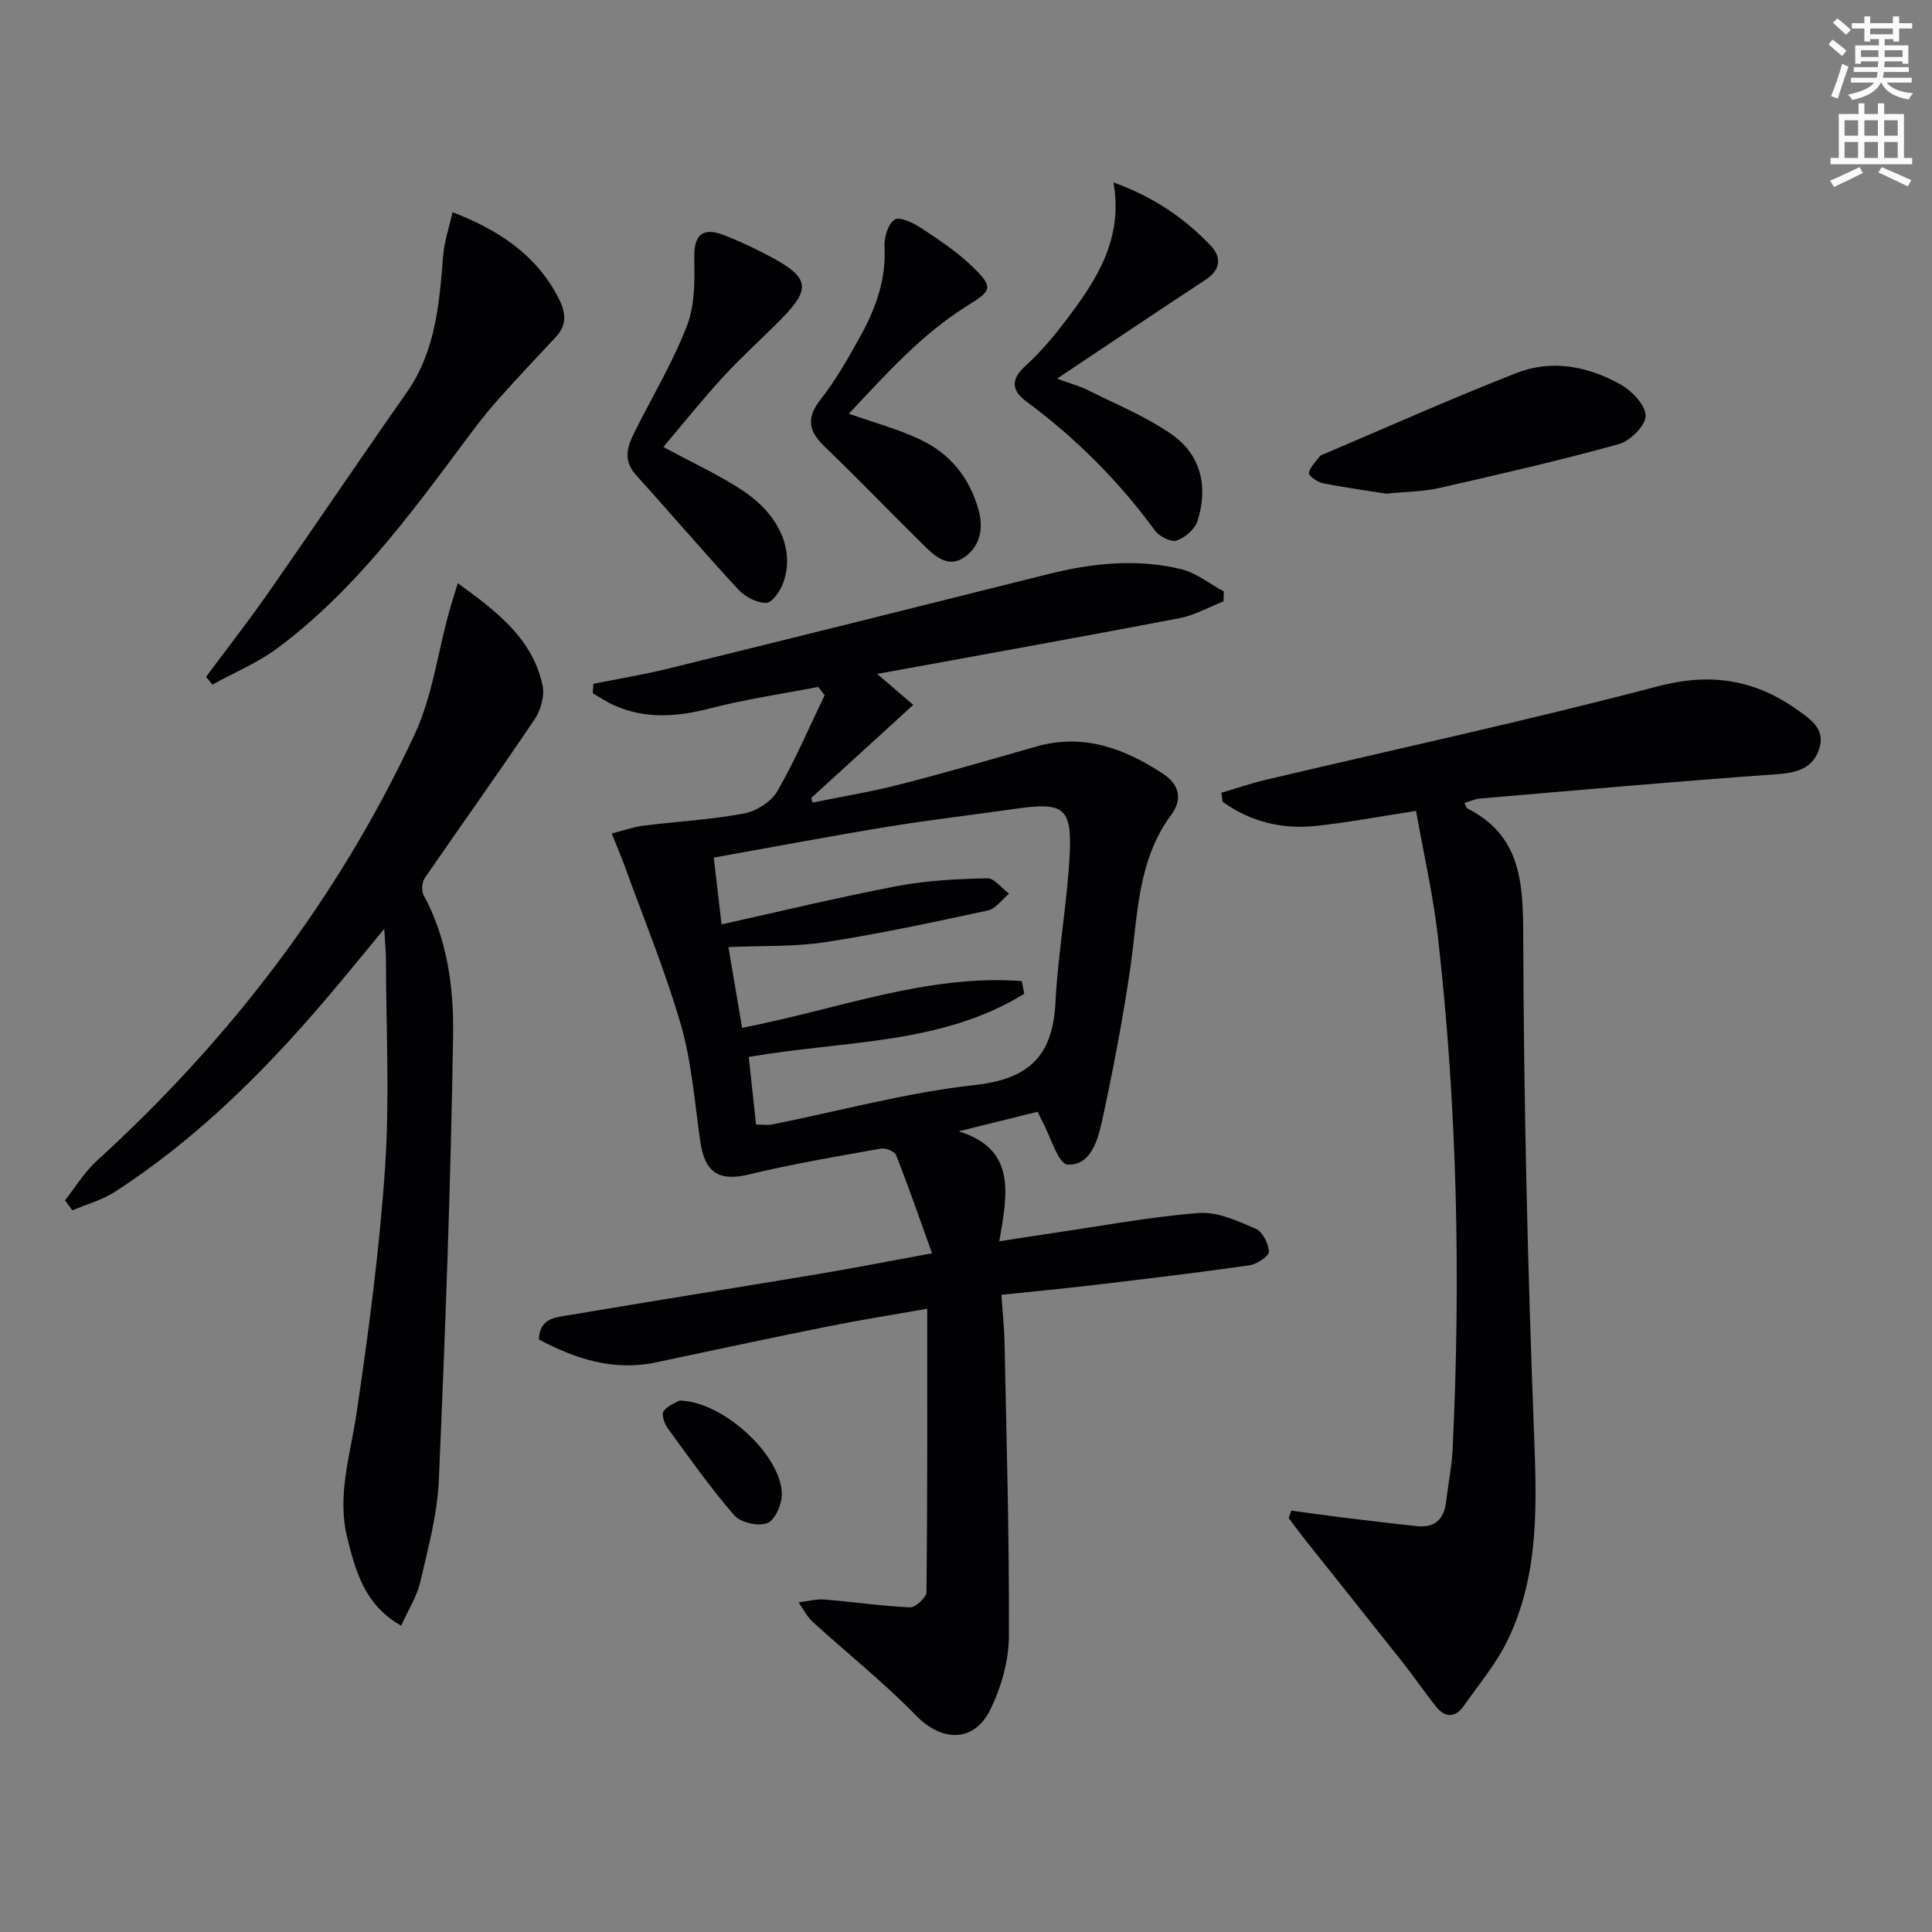 <svg enable-background="new 0 0 400 400" viewBox="0 0 400 400" xmlns="http://www.w3.org/2000/svg"><rect x="0" y="0" width="400" height="400" fill="#808080" stroke="none"/><path d="m378.6 9.2.8-1c.9.7 1.9 1.4 2.9 2.3l-.9 1.1c-1.1-.9-2-1.7-2.8-2.4zm.5 10.7c.9-2.1 1.6-4.3 2.3-6.7.4.2.8.4 1.3.6-.7 2.1-1.5 4.3-2.2 6.6zm.4-15.2.9-.9c1 .8 2 1.6 2.8 2.4l-1 1c-1-.9-1.9-1.8-2.7-2.5zm12.5-1.3h1.2v1.4h2.7v1.1h-2.7v2.7h-1.2v-.5h-1.8v1.3h4.9v3.8h-1.2v-.5h-3.7c0 .4-.1.9-.1 1.2h5.1v1h-5.2c0 .5-.1.9-.2 1.2h6v1h-5.2c1.1 1.3 2.9 2 5.5 2.2-.4.4-.7.8-.9 1.3-2.9-.5-4.8-1.6-5.7-3.5h-.1c-.8 1.7-2.7 2.9-5.9 3.6-.2-.4-.6-.8-.9-1.1 2.8-.6 4.6-1.4 5.4-2.5h-4.8v-1h5.3c.1-.3.2-.7.2-1.2h-4.9v-1h5c0-.4 0-.8.1-1.2h-3.6v.5h-1.2v-3.8h4.9v-1.3h-1.8v.5h-1.2v-2.7h-2.6v-1.1h2.6v-1.4h1.2v1.4h4.7v-1.4zm-6.7 8.4h3.6c0-.4 0-.9 0-1.4h-3.6zm1.9-4.7h4.7v-1.2h-4.7zm6.7 3.3h-3.7v1.4h3.7z" fill="#fcfbfa"/><path d="m384.7 21.4h1.3v2.2h2.8v-2.2h1.3v2.2h4.1v9.1h1.7v1.3h-16.9v-1.3h1.7v-9.1h4.1v-2.2zm.3 13.2.7 1.2c-1.8.9-3.8 1.9-6 2.9-.2-.4-.5-.8-.8-1.3 2.4-1 4.4-2 6.1-2.8zm-3.1-6.5h2.8v-3.2h-2.8zm0 4.6h2.8v-3.3h-2.8zm4.1-4.6h2.8v-3.2h-2.8zm0 4.6h2.8v-3.3h-2.8zm3.6 1.9c2.1.9 4.1 1.8 6.1 2.7l-.7 1.3c-2.2-1.1-4.2-2-6.1-2.9zm3.3-9.7h-2.8v3.2h2.8zm-2.8 7.8h2.8v-3.3h-2.8z" fill="#fcfbfa"/><g fill="#010103"><path d="m122.86 141.57c5.14-1.03 10.32-1.87 15.4-3.12 26.24-6.46 52.47-12.99 78.68-19.57 9.14-2.29 18.36-3.27 27.57-1.05 3.15.76 5.93 3.04 8.87 4.63-.02.68-.04 1.37-.06 2.05-3.06 1.19-6.03 2.9-9.2 3.5-20.5 3.91-41.04 7.59-62.51 11.52 2.67 2.29 4.69 4.03 7.47 6.41-7.25 6.61-14.18 12.94-21.11 19.26.08.32.16.64.25.96 5.99-1.22 12.05-2.2 17.97-3.72 9.48-2.43 18.88-5.17 28.3-7.86 9.78-2.8 18.24.33 26.28 5.6 3.46 2.27 4.07 5.37 1.75 8.48-7.08 9.53-6.92 20.84-8.51 31.8-1.55 10.65-3.59 21.24-5.87 31.76-.86 3.95-2.41 9.18-7.12 8.88-1.94-.12-3.53-5.87-5.28-9.06-.24-.43-.43-.89-.9-1.87-5.41 1.34-10.88 2.7-16.36 4.06 12.16 3.73 10.02 13.23 8.42 22.76 4.38-.67 7.58-1.18 10.79-1.65 10.17-1.48 20.3-3.4 30.52-4.2 3.84-.3 8.03 1.65 11.76 3.25 1.42.61 2.68 3.1 2.74 4.77.03.92-2.5 2.59-4.03 2.81-10.68 1.53-21.39 2.8-32.1 4.07-6.24.74-12.49 1.33-19.26 2.04.25 3.55.59 6.66.66 9.77.4 20.31 1 40.62.9 60.92-.03 5.11-1.58 10.6-3.86 15.21-3.42 6.92-10.1 6.62-15.39 1.18-6.69-6.88-14.27-12.89-21.37-19.37-1.2-1.1-1.96-2.68-2.92-4.04 1.8-.21 3.63-.72 5.41-.58 5.89.47 11.76 1.36 17.65 1.61 1.15.05 3.41-2.05 3.42-3.18.21-19.29.15-38.57.15-58.64-6.49 1.15-13.58 2.27-20.62 3.68-11.85 2.37-23.67 4.92-35.5 7.42-8.78 1.86-16.64-.67-24.28-4.74.14-4.51 3.57-4.58 6.32-5.05 17.02-2.88 34.07-5.58 51.1-8.42 7.5-1.25 14.96-2.72 23.98-4.37-2.58-7.17-4.87-13.79-7.43-20.3-.31-.78-2.16-1.55-3.13-1.38-9.13 1.63-18.3 3.17-27.3 5.35-6.19 1.5-9.19-.26-10.14-6.91-1.15-8.05-1.76-16.28-3.99-24.04-3.2-11.09-7.64-21.83-11.58-32.71-.73-2.02-1.58-4-2.75-6.93 2.4-.6 4.48-1.35 6.62-1.62 6.92-.87 13.92-1.23 20.75-2.51 2.55-.48 5.64-2.42 6.91-4.61 3.69-6.38 6.59-13.22 9.8-19.88-.44-.57-.88-1.14-1.33-1.72-7.42 1.44-14.94 2.52-22.24 4.41-6.83 1.77-13.41 2.33-19.97-.58-1.56-.69-2.98-1.67-4.47-2.52.03-.64.09-1.3.14-1.96zm32.16 77.26c.52 4.85 1.02 9.4 1.51 13.99 1.39 0 2.42.17 3.37-.02 13.96-2.79 27.8-6.6 41.89-8.15 11.3-1.25 16.18-6.05 16.73-17.09.52-10.25 2.42-20.44 2.95-30.69.49-9.66-1.33-10.83-11.01-9.45-8.87 1.27-17.78 2.3-26.62 3.74-11.91 1.95-23.76 4.2-36.06 6.4.55 4.75 1.04 8.97 1.61 13.82 12.46-2.75 24.38-5.65 36.41-7.94 6.09-1.16 12.38-1.45 18.59-1.6 1.48-.04 3.01 2.07 4.52 3.19-1.45 1.19-2.74 3.11-4.37 3.47-11.17 2.41-22.37 4.82-33.66 6.56-6.43.99-13.06.71-20.07 1.02.93 5.49 1.88 11.09 2.84 16.72 19.68-3.79 38.17-11.14 57.91-9.68.17.88.34 1.75.5 2.63-17.2 10.63-37.35 9.65-57.04 13.08z"/><path d="m252.88 164.13c3.02-.89 6.01-1.93 9.07-2.65 27.1-6.41 54.33-12.29 81.25-19.38 10.81-2.85 19.89-1.46 28.68 4.7 2.86 2.01 6.19 4.11 4.74 8.34-1.34 3.92-4.55 4.86-8.66 5.15-20.54 1.45-41.05 3.29-61.56 5.04-1.06.09-2.09.59-3.2.92.28.56.35.99.58 1.11 11.15 5.67 11.56 15.38 11.59 26.46.1 34.11.91 68.24 2.21 102.33.57 14.94 1.22 29.67-5.45 43.46-2.35 4.86-5.95 9.13-9.09 13.6-1.75 2.5-3.88 2.43-5.73.12-2.38-2.98-4.52-6.15-6.89-9.14-6.67-8.45-13.41-16.85-20.11-25.28-1.2-1.51-2.34-3.07-3.51-4.61.19-.51.37-1.03.56-1.54 3.42.46 6.84.96 10.27 1.38 5.25.64 10.5 1.28 15.76 1.84 3.66.38 5.58-1.44 6-5.04.43-3.63 1.18-7.24 1.36-10.88 1.7-35.45.96-70.85-3.05-106.13-.99-8.68-2.97-17.24-4.52-26.04-7.54 1.15-14.18 2.42-20.88 3.12-6.95.72-13.45-.9-19.17-5.01-.07-.63-.16-1.25-.25-1.87z"/><path d="m79.55 192.32c-4.49 5.42-8.2 10-12.02 14.48-12.89 15.14-26.92 29.06-43.69 39.92-2.67 1.73-5.89 2.6-8.86 3.87-.51-.69-1.01-1.39-1.52-2.08 2.16-2.73 4-5.81 6.54-8.13 27.62-25.2 49.99-54.36 65.81-88.24 3.65-7.81 4.79-16.79 7.11-25.23.5-1.81 1.08-3.59 1.86-6.17 8.25 5.99 15.5 11.54 17.55 21.19.46 2.16-.38 5.13-1.66 7.02-7.42 11.04-15.18 21.85-22.71 32.82-.59.86-.75 2.62-.27 3.51 4.92 9.09 6.27 19.14 6.12 29.02-.48 30.76-1.62 61.52-2.96 92.26-.31 7.06-2.24 14.08-3.85 21.02-.69 2.97-2.45 5.68-3.95 9-7.52-4.27-9.36-11.1-11.11-18-2.26-8.92.61-17.37 1.89-26.05 2.5-16.89 4.75-33.87 5.9-50.9.96-14.22.21-28.56.18-42.85.01-1.76-.18-3.51-.36-6.46z"/><path d="m42.66 140.13c4.3-5.79 8.75-11.48 12.88-17.39 9.6-13.74 18.95-27.65 28.59-41.37 6.06-8.61 6.83-18.47 7.62-28.44.23-2.9 1.22-5.74 1.94-9 9.61 3.72 17.25 8.78 21.89 17.66 1.52 2.91 1.95 5.57-.51 8.19-4.17 4.45-8.35 8.89-12.39 13.45-2.3 2.6-4.4 5.39-6.48 8.18-11.52 15.49-23.02 31.04-38.68 42.73-4.11 3.07-9.01 5.1-13.55 7.6-.44-.52-.87-1.06-1.31-1.61z"/><path d="m230.53 37.77c8.32 3 14.69 7.38 20.12 13.07 2.28 2.4 2.13 4.99-1.05 7.08-9.95 6.53-19.82 13.18-30.75 20.48 2.95 1.08 4.77 1.55 6.4 2.38 5.88 2.96 12.12 5.47 17.45 9.24 6.01 4.24 7.45 10.86 5.24 17.82-.54 1.71-2.59 3.49-4.34 4.08-1.16.39-3.58-.85-4.47-2.07-7.54-10.29-16.42-19.18-26.68-26.76-2.94-2.17-3.29-4.49-.19-7.29 3.06-2.77 5.78-6 8.29-9.29 6.3-8.29 12.08-16.83 9.98-28.74z"/><path d="m137.34 92.54c6.2 3.37 11.66 5.83 16.57 9.12 7.63 5.12 10.64 12.46 8.24 19.03-.61 1.67-2.28 4.11-3.49 4.13-1.94.02-4.39-1.23-5.77-2.73-7.2-7.78-14.07-15.85-21.19-23.71-3.03-3.34-1.61-6.39.01-9.59 3.59-7.11 7.7-14.01 10.54-21.41 1.62-4.22 1.59-9.24 1.49-13.89-.11-4.8 1.64-6.59 6.26-4.77 3.54 1.39 7 3.03 10.33 4.87 7.18 3.97 7.45 6.32 1.53 12.35-3.96 4.04-8.2 7.81-12.03 11.97-4.26 4.62-8.18 9.54-12.49 14.63z"/><path d="m175.74 85.65c5.25 1.85 10.04 3.15 14.49 5.21 6.33 2.92 10.51 7.9 12.39 14.79 1.1 4.04.15 7.62-3.03 9.77-3.44 2.33-6.25-.47-8.64-2.83-6.75-6.66-13.32-13.5-20.16-20.06-3.35-3.21-3.97-5.91-.89-9.83 3.16-4.03 5.73-8.57 8.22-13.07 3.16-5.72 5.38-11.73 5.01-18.53-.11-1.92.73-4.76 2.11-5.63 1.08-.68 3.9.69 5.53 1.78 3.71 2.45 7.49 4.95 10.65 8.04 4.31 4.21 3.93 4.87-1.05 7.95-9.55 5.92-16.9 14.21-24.63 22.41z"/><path d="m287.01 102.21c-3.69-.59-8.45-1.23-13.15-2.17-1.11-.22-2.97-1.57-2.87-2.1.23-1.25 1.43-2.33 2.25-3.47.09-.13.26-.21.42-.27 13.43-5.7 26.75-11.67 40.33-16.98 7.33-2.87 14.87-1.38 21.6 2.42 2.32 1.31 5.15 4.3 5.12 6.47-.04 2.05-3.22 5.2-5.58 5.85-12.27 3.4-24.69 6.24-37.11 9.07-3.21.74-6.59.74-11.01 1.18z"/><path d="m140.66 289.97c9.04.13 21.13 11.34 21.22 19.37.02 2.1-1.42 5.39-3.02 6.01-1.86.72-5.52-.1-6.84-1.62-4.97-5.72-9.36-11.96-13.83-18.11-.67-.92-1.26-2.83-.79-3.47.87-1.17 2.56-1.75 3.26-2.18z"/></g></svg>
